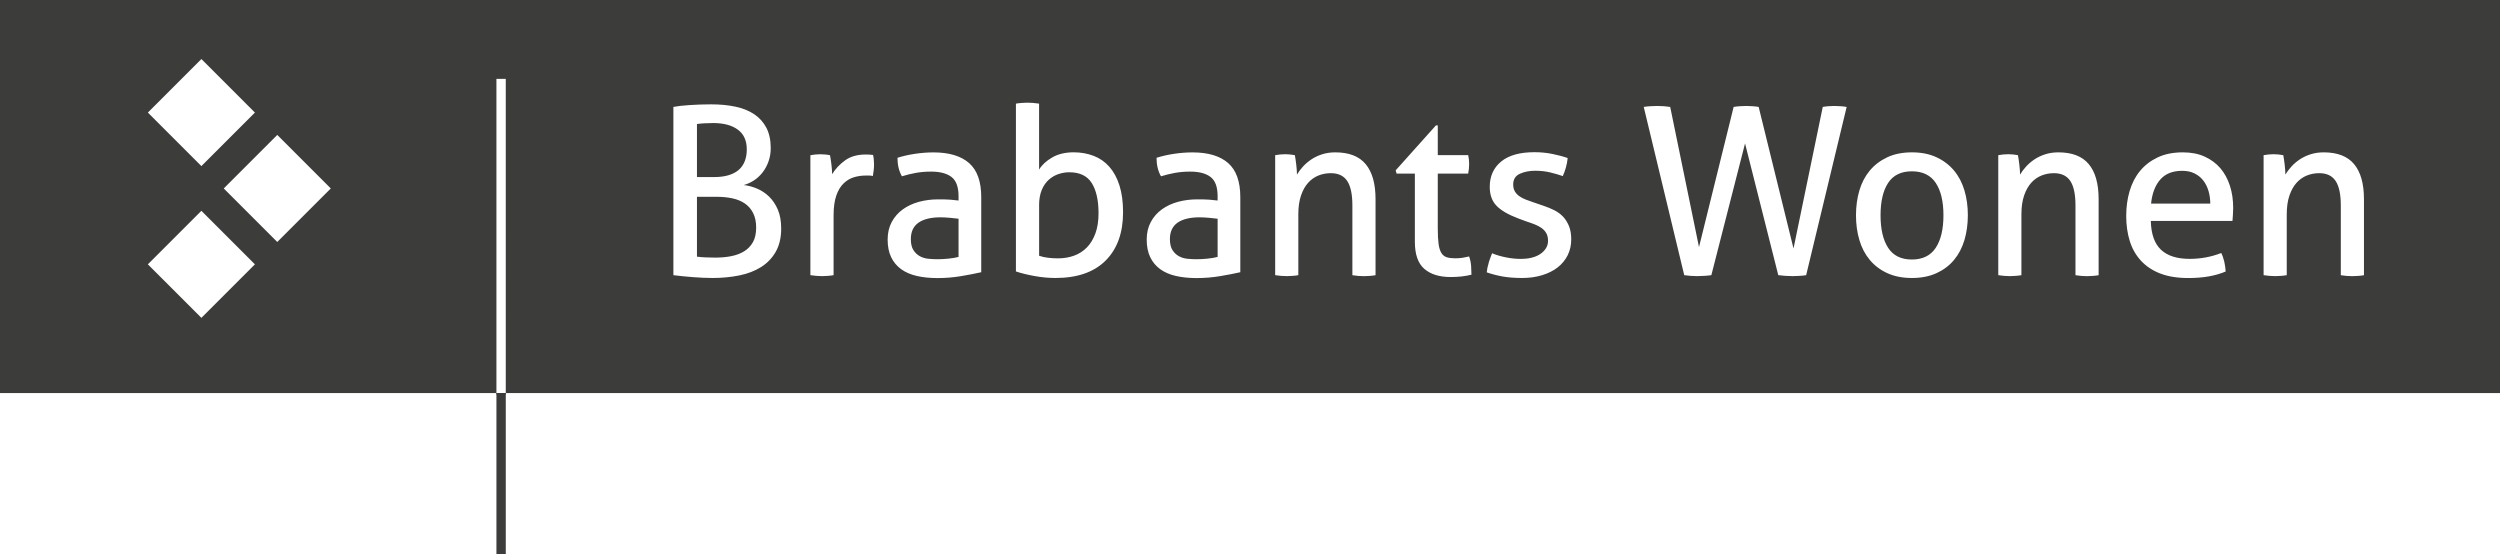 <?xml version="1.0" encoding="UTF-8"?> <svg xmlns="http://www.w3.org/2000/svg" id="Laag_1" viewBox="0 0 602.55 133.6"><defs><style>.cls-1{fill:#3c3c3b;}</style></defs><rect class="cls-1" x="119.65" y="94.73" width="2.25" height="38.87"></rect><path class="cls-1" d="M602.55,94.73H0V0h602.55v94.73ZM162.28,66.32c1.5.19,3.1.35,4.79.48,1.69.13,3.25.2,4.68.2,2.29,0,4.45-.21,6.46-.62,2.01-.41,3.76-1.09,5.25-2.03,1.48-.94,2.66-2.17,3.52-3.69.86-1.52,1.3-3.37,1.3-5.56,0-1.8-.27-3.34-.82-4.6-.55-1.26-1.25-2.3-2.11-3.13-.87-.83-1.83-1.47-2.9-1.92-1.07-.45-2.13-.73-3.19-.85.83-.23,1.64-.59,2.43-1.1.79-.51,1.48-1.15,2.09-1.92.6-.77,1.08-1.65,1.44-2.65.36-1,.54-2.08.54-3.24,0-1.92-.35-3.54-1.04-4.88-.7-1.33-1.67-2.43-2.93-3.27-1.26-.85-2.77-1.46-4.54-1.83-1.77-.38-3.72-.56-5.87-.56-1.73,0-3.44.06-5.13.17-1.69.11-3.01.26-3.95.45v40.55ZM167.98,42.69v-12.8c.49-.07,1.08-.13,1.78-.17.7-.04,1.42-.06,2.17-.06,2.48,0,4.45.53,5.89,1.58,1.45,1.05,2.17,2.65,2.17,4.79s-.68,3.88-2.03,4.99c-1.35,1.11-3.31,1.66-5.87,1.66h-4.12ZM167.98,47.43h4.74c1.35,0,2.61.12,3.78.37,1.17.25,2.17.66,3.02,1.24.85.58,1.51,1.35,2,2.31.49.96.73,2.13.73,3.52s-.26,2.6-.79,3.52c-.53.92-1.24,1.66-2.14,2.2-.9.55-1.95.93-3.13,1.16-1.18.23-2.45.34-3.81.34-.79,0-1.59-.02-2.4-.06-.81-.04-1.48-.09-2-.17v-14.44ZM195.33,66.32c.45.07.93.13,1.44.17.51.04.97.06,1.38.06s.87-.02,1.38-.06c.51-.04.97-.09,1.38-.17v-14.38c0-1.95.22-3.55.65-4.79.43-1.24,1.02-2.22,1.75-2.93.73-.71,1.56-1.21,2.48-1.49.92-.28,1.89-.42,2.9-.42h.76c.32,0,.63.04.93.11.07-.45.14-.92.2-1.41.06-.49.08-.96.08-1.41,0-.41-.02-.81-.06-1.18-.04-.38-.09-.73-.17-1.07-.23-.04-.5-.06-.82-.08-.32-.02-.63-.03-.93-.03-2.03,0-3.69.47-4.99,1.41-1.3.94-2.34,2.05-3.13,3.33,0-.64-.06-1.42-.17-2.34-.11-.92-.23-1.66-.34-2.23-.34-.08-.71-.13-1.13-.17-.41-.04-.83-.06-1.24-.06s-.81.02-1.18.06c-.38.04-.77.09-1.18.17v28.93ZM231.03,48.33c-.53-.07-1.18-.14-1.95-.2-.77-.06-1.76-.08-2.96-.08-1.62,0-3.16.2-4.62.59-1.47.4-2.76,1-3.89,1.81-1.13.81-2.02,1.82-2.68,3.05-.66,1.22-.99,2.64-.99,4.26s.28,3.06.85,4.23c.56,1.17,1.36,2.12,2.4,2.88,1.03.75,2.29,1.3,3.78,1.64,1.48.34,3.15.51,4.99.51,1.95,0,3.87-.16,5.75-.48,1.88-.32,3.48-.63,4.79-.93v-18.1c0-3.76-.98-6.5-2.93-8.21-1.96-1.71-4.81-2.57-8.57-2.57-1.43,0-2.91.11-4.46.34-1.54.23-2.95.55-4.23.96,0,1.73.36,3.21,1.07,4.46,1.09-.34,2.21-.61,3.36-.82,1.15-.21,2.38-.31,3.69-.31,2.14,0,3.78.43,4.91,1.3,1.13.87,1.69,2.41,1.69,4.62v1.07ZM231.03,61.92c-.71.19-1.53.33-2.45.42-.92.09-1.81.14-2.68.14-.68,0-1.39-.04-2.14-.11-.75-.07-1.44-.28-2.06-.62-.62-.34-1.14-.83-1.55-1.47-.41-.64-.62-1.52-.62-2.65,0-1.77.61-3.08,1.83-3.95,1.22-.86,3-1.3,5.33-1.3.6,0,1.33.04,2.2.11.86.08,1.58.15,2.14.23v9.19ZM244.85,65.42c1.2.41,2.68.78,4.43,1.1,1.75.32,3.45.48,5.1.48,5.26,0,9.3-1.4,12.1-4.2s4.2-6.68,4.2-11.65c0-2.48-.29-4.63-.87-6.46-.58-1.82-1.4-3.33-2.45-4.51-1.05-1.18-2.31-2.06-3.78-2.62-1.47-.56-3.06-.85-4.79-.85-2.03,0-3.76.41-5.19,1.24-1.43.83-2.48,1.8-3.16,2.93v-15.9c-.41-.07-.88-.13-1.41-.17-.53-.04-1-.06-1.41-.06s-.87.02-1.38.06c-.51.04-.97.09-1.38.17v40.44ZM250.44,49.52c0-1.47.22-2.72.65-3.75.43-1.03,1.01-1.86,1.72-2.48.71-.62,1.49-1.07,2.34-1.35.85-.28,1.7-.42,2.57-.42,2.52,0,4.32.87,5.41,2.59,1.09,1.73,1.64,4.16,1.64,7.28,0,1.88-.25,3.51-.76,4.88-.51,1.37-1.19,2.5-2.06,3.38-.87.88-1.89,1.54-3.07,1.97-1.18.43-2.47.65-3.86.65-.83,0-1.63-.05-2.4-.14-.77-.09-1.49-.25-2.17-.48v-12.13ZM293.47,48.33c-.53-.07-1.18-.14-1.95-.2-.77-.06-1.76-.08-2.96-.08-1.62,0-3.16.2-4.62.59-1.47.4-2.76,1-3.89,1.81-1.13.81-2.02,1.82-2.68,3.05-.66,1.22-.99,2.64-.99,4.26s.28,3.06.85,4.23c.56,1.17,1.36,2.12,2.4,2.88,1.03.75,2.29,1.3,3.78,1.64,1.48.34,3.15.51,4.99.51,1.95,0,3.87-.16,5.75-.48,1.88-.32,3.48-.63,4.79-.93v-18.1c0-3.76-.98-6.5-2.93-8.21-1.96-1.71-4.81-2.57-8.57-2.57-1.43,0-2.91.11-4.46.34-1.54.23-2.95.55-4.23.96,0,1.73.36,3.21,1.07,4.46,1.09-.34,2.21-.61,3.36-.82,1.15-.21,2.38-.31,3.69-.31,2.14,0,3.78.43,4.91,1.3,1.13.87,1.69,2.41,1.69,4.62v1.07ZM293.47,61.92c-.71.19-1.53.33-2.45.42-.92.09-1.81.14-2.68.14-.68,0-1.39-.04-2.14-.11-.75-.07-1.44-.28-2.06-.62-.62-.34-1.14-.83-1.55-1.47-.41-.64-.62-1.52-.62-2.65,0-1.77.61-3.08,1.83-3.95,1.22-.86,3-1.3,5.33-1.3.6,0,1.33.04,2.2.11.86.08,1.58.15,2.14.23v9.19ZM307.34,66.32c.41.07.88.13,1.41.17.53.04,1,.06,1.41.06s.87-.02,1.38-.06c.51-.04.97-.09,1.38-.17v-14.66c0-1.77.22-3.28.65-4.54.43-1.26,1.01-2.28,1.72-3.07.71-.79,1.54-1.37,2.48-1.75.94-.38,1.94-.56,2.99-.56,1.8,0,3.12.63,3.95,1.89.83,1.26,1.24,3.22,1.24,5.89v16.81c.41.07.87.13,1.38.17.51.04.97.06,1.38.06s.88-.02,1.41-.06c.53-.04,1-.09,1.41-.17v-18.33c0-3.72-.79-6.53-2.37-8.43-1.58-1.9-4.02-2.85-7.33-2.85-1.17,0-2.24.16-3.21.48-.98.32-1.84.73-2.59,1.24-.75.51-1.42,1.08-2,1.72-.58.64-1.06,1.28-1.44,1.92,0-.64-.06-1.44-.17-2.4-.11-.96-.23-1.72-.34-2.28-.41-.08-.8-.13-1.16-.17-.36-.04-.74-.06-1.16-.06s-.82.02-1.21.06c-.39.04-.8.09-1.21.17v28.93ZM341.01,58.26c0,3.05.76,5.23,2.28,6.54,1.52,1.32,3.64,1.97,6.34,1.97.94,0,1.82-.05,2.65-.14.83-.09,1.62-.24,2.37-.42,0-.6-.03-1.3-.08-2.09-.06-.79-.22-1.56-.48-2.31-.45.11-.96.22-1.52.31-.56.09-1.17.14-1.8.14-.83,0-1.51-.08-2.06-.25-.54-.17-.98-.51-1.3-1.02-.32-.51-.55-1.23-.68-2.17-.13-.94-.2-2.2-.2-3.78v-13.2h7.33c.07-.38.13-.75.17-1.13.04-.38.06-.77.06-1.18,0-.79-.08-1.5-.23-2.14h-7.33v-7.16h-.45l-9.7,10.83.23.79h4.4v16.41ZM358.81,63.36c-.25.77-.4,1.53-.48,2.28,1.17.41,2.43.74,3.78.99,1.35.24,2.93.37,4.74.37s3.38-.23,4.85-.68,2.72-1.08,3.75-1.89c1.03-.81,1.83-1.79,2.4-2.93.56-1.15.85-2.42.85-3.81,0-1.24-.18-2.3-.54-3.19-.36-.88-.83-1.64-1.41-2.26-.58-.62-1.28-1.14-2.09-1.55-.81-.41-1.66-.77-2.57-1.07l-2.48-.85c-.68-.23-1.31-.45-1.89-.68s-1.1-.5-1.55-.82c-.45-.32-.81-.71-1.07-1.16-.26-.45-.39-1-.39-1.64,0-1.24.54-2.11,1.61-2.59,1.07-.49,2.3-.73,3.69-.73,1.32,0,2.55.14,3.69.42,1.15.28,2.13.57,2.96.87.3-.64.55-1.33.76-2.09.21-.75.35-1.5.42-2.26-1.05-.38-2.28-.7-3.69-.99s-2.85-.42-4.31-.42c-3.53,0-6.21.75-8.04,2.26-1.82,1.5-2.74,3.53-2.74,6.09,0,1.92.54,3.44,1.64,4.57,1.09,1.13,2.84,2.14,5.25,3.05l1.97.73c.71.23,1.38.46,2,.71.62.24,1.17.54,1.64.87.47.34.85.75,1.13,1.24.28.49.42,1.11.42,1.86,0,.68-.18,1.29-.54,1.83-.36.55-.83,1.01-1.41,1.38-.58.38-1.27.66-2.06.85-.79.19-1.62.28-2.48.28-1.2,0-2.42-.12-3.64-.37-1.22-.24-2.34-.57-3.36-.99-.3.75-.57,1.51-.82,2.28ZM405.93,66.32c.45.07.97.13,1.55.17.58.04,1.1.06,1.55.06.53,0,1.1-.02,1.72-.06.62-.04,1.19-.09,1.72-.17l8.12-31.75,8.01,31.75c.53.07,1.11.13,1.75.17.64.04,1.22.06,1.75.06.49,0,1.03-.02,1.64-.06.6-.04,1.13-.09,1.58-.17l9.76-40.55c-.41-.07-.89-.13-1.44-.17-.55-.04-1.08-.06-1.61-.06-.45,0-.91.02-1.38.06-.47.04-.91.09-1.33.17l-7.05,34.12-8.4-34.12c-.41-.07-.9-.13-1.47-.17-.56-.04-1.07-.06-1.52-.06-.49,0-1.01.02-1.55.06-.54.04-1.04.09-1.49.17l-8.35,33.78-6.94-33.78c-.45-.07-.95-.13-1.5-.17-.55-.04-1.08-.06-1.61-.06s-1.1.02-1.72.06c-.62.04-1.14.09-1.55.17l9.76,40.55ZM466.73,65.84c1.69-.77,3.1-1.83,4.23-3.19s1.96-2.95,2.51-4.79c.54-1.84.82-3.84.82-5.98s-.27-4.14-.82-5.98c-.55-1.84-1.38-3.44-2.51-4.79s-2.54-2.43-4.23-3.21c-1.69-.79-3.67-1.18-5.92-1.18s-4.23.39-5.92,1.18-3.1,1.86-4.23,3.21-1.96,2.95-2.51,4.79c-.54,1.84-.82,3.84-.82,5.98s.27,4.14.82,5.98c.54,1.84,1.38,3.44,2.51,4.79s2.54,2.42,4.23,3.19c1.69.77,3.67,1.16,5.92,1.16s4.23-.39,5.92-1.16ZM455.08,59.73c-1.22-1.88-1.83-4.49-1.83-7.84s.61-5.95,1.83-7.81c1.22-1.86,3.13-2.79,5.72-2.79s4.51.93,5.75,2.79c1.24,1.86,1.86,4.47,1.86,7.81s-.62,5.96-1.86,7.84c-1.24,1.88-3.16,2.82-5.75,2.82s-4.5-.94-5.72-2.82ZM481.62,66.32c.41.07.88.13,1.41.17.53.04,1,.06,1.41.06s.87-.02,1.38-.06c.51-.04.97-.09,1.38-.17v-14.66c0-1.77.22-3.28.65-4.54.43-1.26,1.01-2.28,1.72-3.07.71-.79,1.54-1.37,2.48-1.75.94-.38,1.94-.56,2.99-.56,1.8,0,3.12.63,3.95,1.89.83,1.26,1.24,3.22,1.24,5.89v16.81c.41.07.87.13,1.38.17.51.04.97.06,1.38.06s.88-.02,1.41-.06c.53-.04,1-.09,1.41-.17v-18.33c0-3.72-.79-6.53-2.37-8.43-1.58-1.9-4.02-2.85-7.33-2.85-1.17,0-2.24.16-3.21.48-.98.32-1.84.73-2.59,1.24-.75.51-1.42,1.08-2,1.72-.58.64-1.06,1.28-1.44,1.92,0-.64-.06-1.44-.17-2.4-.11-.96-.23-1.72-.34-2.28-.42-.08-.8-.13-1.16-.17-.36-.04-.74-.06-1.16-.06s-.82.02-1.21.06c-.39.04-.8.09-1.21.17v28.93ZM538.07,53.24c.04-.41.08-.91.11-1.49.04-.58.06-1.14.06-1.66,0-1.92-.26-3.69-.79-5.33-.53-1.64-1.3-3.05-2.31-4.23-1.02-1.18-2.28-2.11-3.78-2.79s-3.25-1.02-5.25-1.02c-2.33,0-4.35.4-6.06,1.21-1.71.81-3.13,1.9-4.26,3.27s-1.96,2.99-2.51,4.85-.82,3.86-.82,6.01.28,4.18.85,6.01c.56,1.82,1.46,3.4,2.68,4.74,1.22,1.33,2.77,2.37,4.65,3.1,1.88.73,4.14,1.1,6.77,1.1,1.8,0,3.45-.13,4.93-.39,1.49-.26,2.85-.66,4.09-1.18-.04-.79-.15-1.59-.34-2.4-.19-.81-.43-1.49-.73-2.06-2.41.94-4.94,1.41-7.61,1.41-3.05,0-5.35-.73-6.91-2.2s-2.38-3.78-2.45-6.94h19.68ZM518.45,49.07c.26-2.48,1-4.42,2.23-5.81,1.22-1.39,2.98-2.09,5.27-2.09,1.17,0,2.17.22,3.02.65.85.43,1.54,1.01,2.09,1.72.54.71.96,1.55,1.24,2.51.28.96.42,1.97.42,3.02h-14.27ZM545.57,66.32c.41.07.88.13,1.41.17.53.04,1,.06,1.41.06s.87-.02,1.38-.06c.51-.04.97-.09,1.38-.17v-14.66c0-1.77.22-3.28.65-4.54.43-1.26,1.01-2.28,1.72-3.07.71-.79,1.54-1.37,2.48-1.75.94-.38,1.94-.56,2.99-.56,1.8,0,3.12.63,3.95,1.89.83,1.26,1.24,3.22,1.24,5.89v16.81c.41.07.87.13,1.38.17.51.04.97.06,1.38.06s.88-.02,1.41-.06c.53-.04,1-.09,1.41-.17v-18.33c0-3.72-.79-6.53-2.37-8.43-1.58-1.9-4.02-2.85-7.33-2.85-1.17,0-2.24.16-3.21.48-.98.32-1.84.73-2.59,1.24-.75.51-1.42,1.08-2,1.72-.58.64-1.06,1.28-1.44,1.92,0-.64-.06-1.44-.17-2.4-.11-.96-.23-1.72-.34-2.28-.42-.08-.8-.13-1.16-.17-.36-.04-.74-.06-1.16-.06s-.82.02-1.21.06c-.39.04-.8.09-1.21.17v28.93ZM61.44,63.71l-12.9-12.9-12.9,12.9,12.9,12.9,12.9-12.9ZM79.73,45.42l-12.9-12.9-12.9,12.9,12.9,12.9,12.9-12.9ZM61.44,27.13l-12.9-12.9-12.9,12.9,12.9,12.9,12.9-12.9ZM119.65,95.12h2.25V19.01h-2.25v76.12Z"></path></svg> 